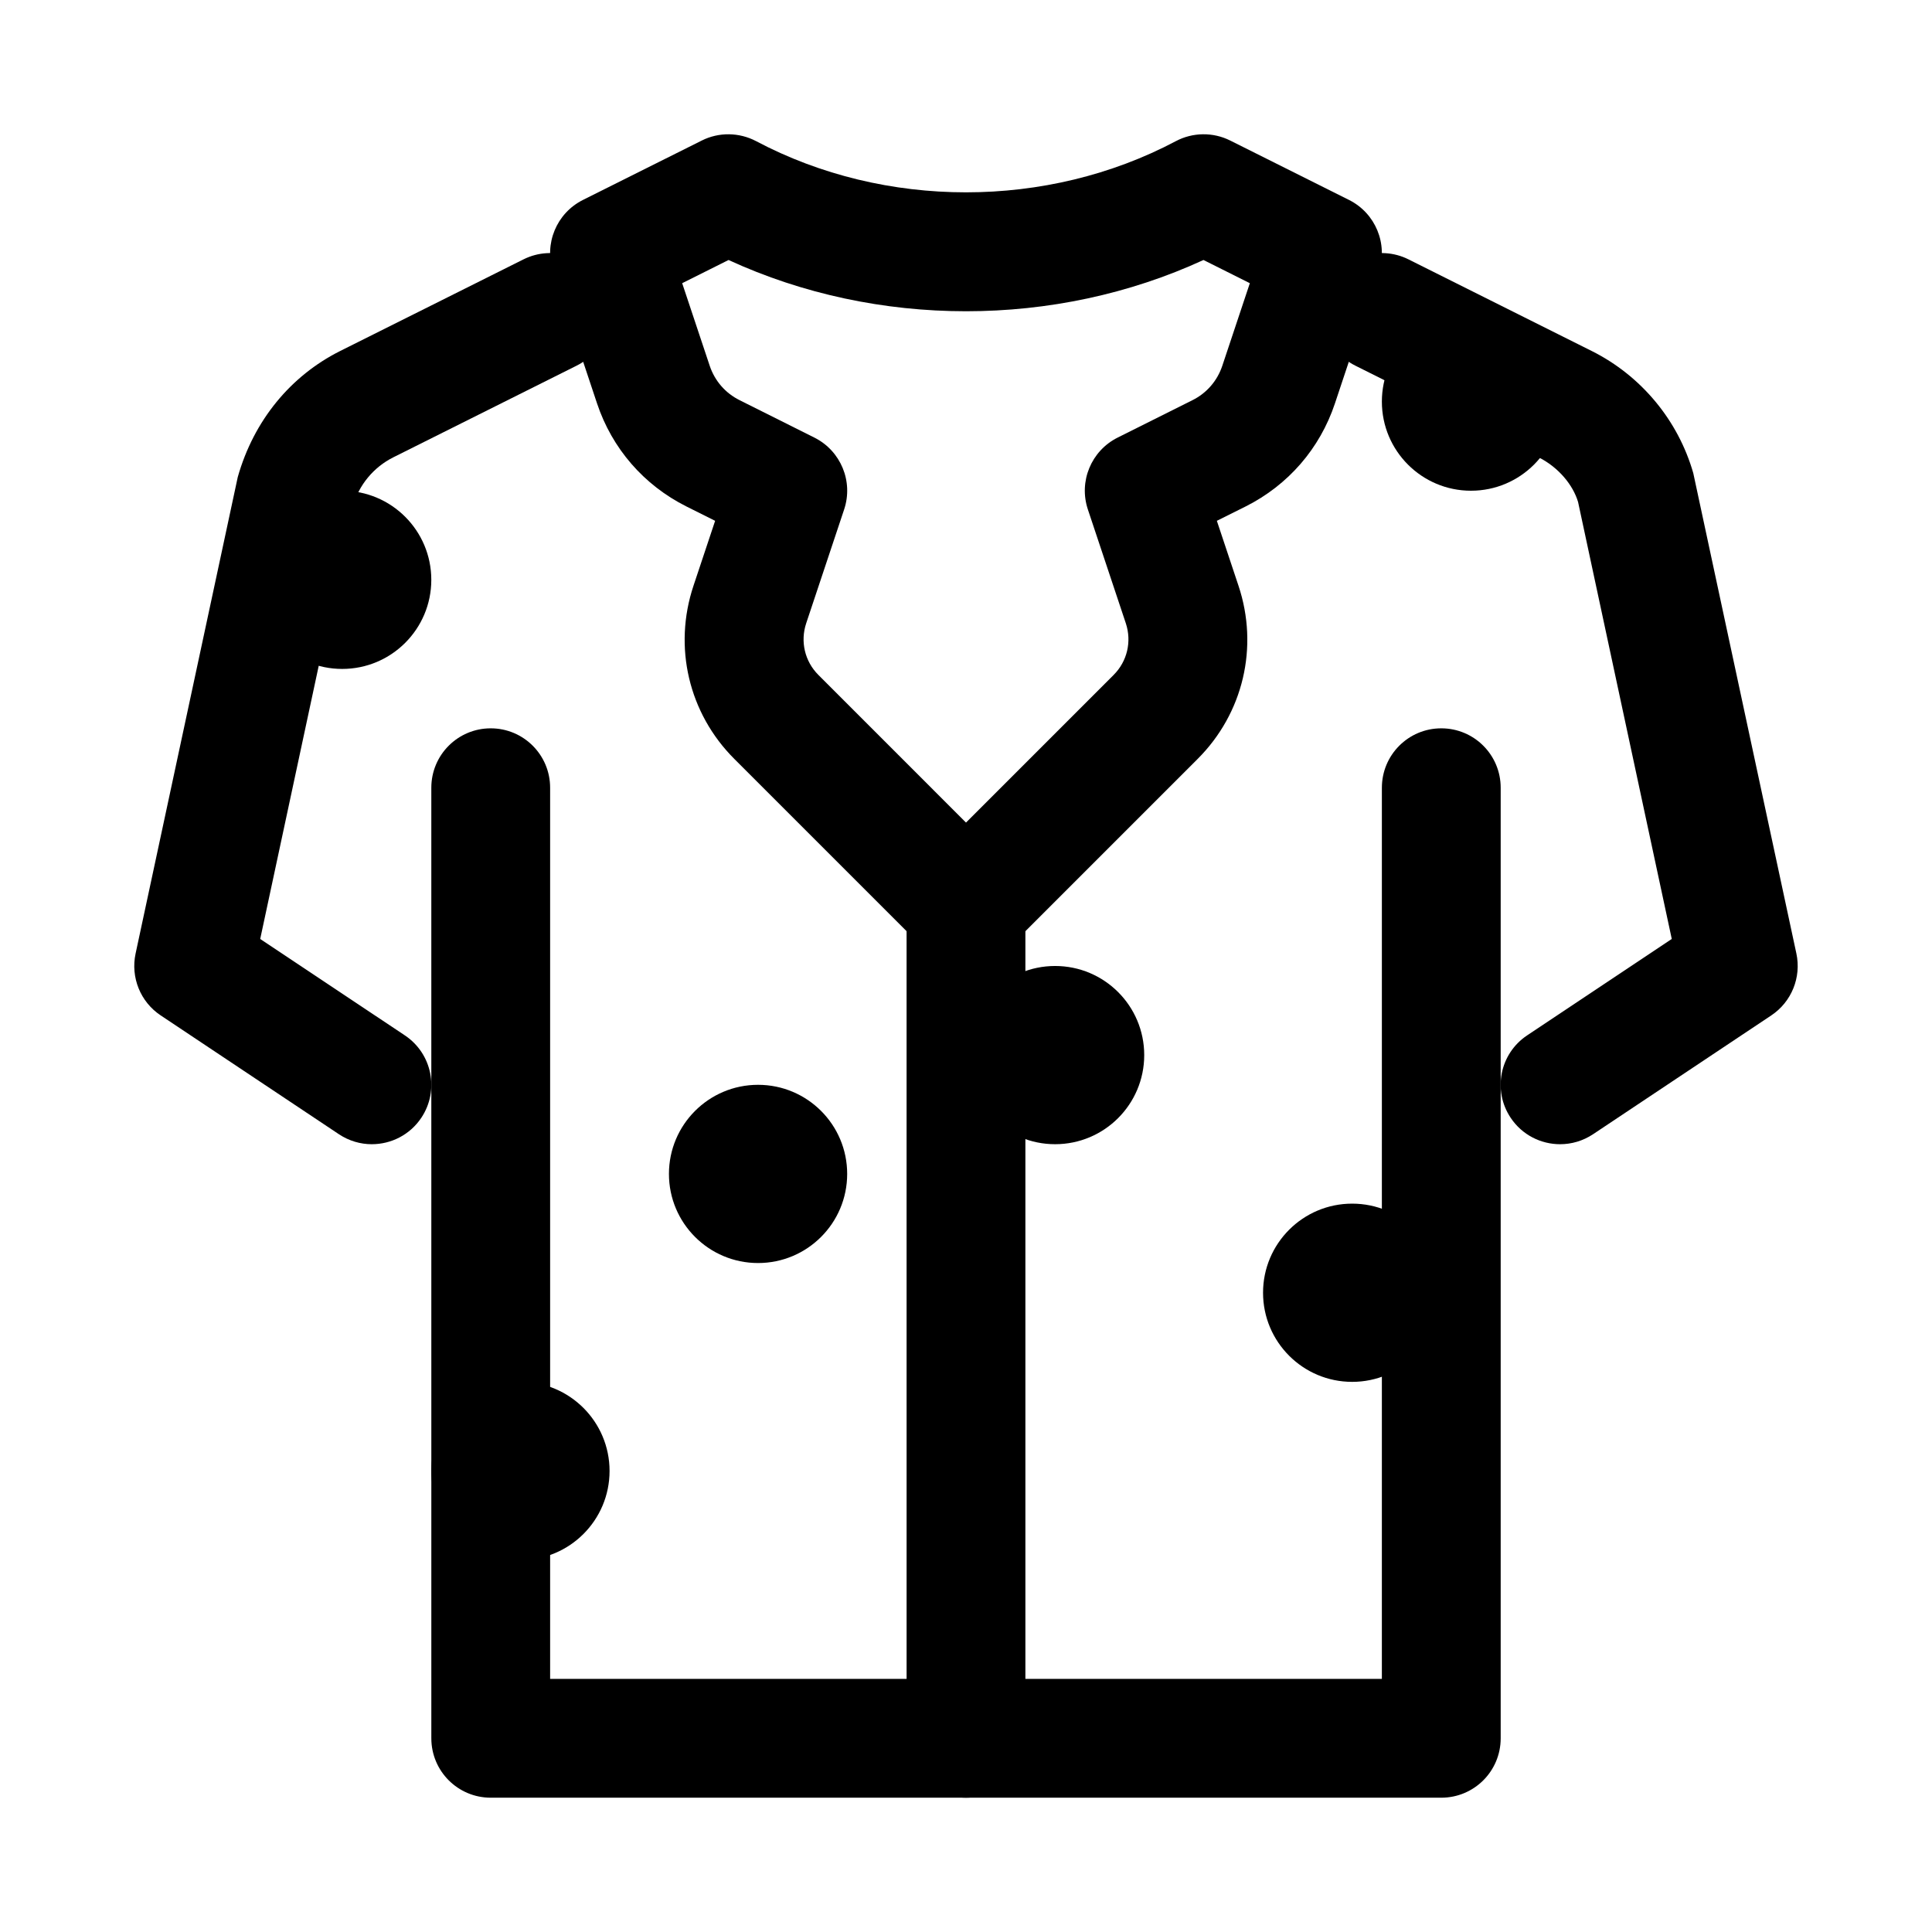 <?xml version="1.0" encoding="UTF-8"?>
<!-- Uploaded to: ICON Repo, www.svgrepo.com, Generator: ICON Repo Mixer Tools -->
<svg fill="#000000" width="800px" height="800px" version="1.1" viewBox="144 144 512 512" xmlns="http://www.w3.org/2000/svg">
 <g>
  <path d="m242.54 447.23c-2.996 0-6.027-0.859-8.719-2.644l-47.23-31.488c-5.383-3.582-8.012-10.086-6.656-16.406l27.074-126.26c4.258-15.055 14.055-26.844 27.105-33.395l48.633-24.309c7.777-3.875 17.234-0.738 21.125 7.043s0.738 17.234-7.043 21.125l-48.617 24.309c-5.18 2.598-9.086 7.289-10.668 12.871l-24.586 114.76 38.332 25.551c7.242 4.828 9.195 14.59 4.367 21.832-3.031 4.547-8.027 7.008-13.117 7.008z"/>
  <path d="m557.45 447.23c-5.09 0-10.086-2.461-13.113-7.012-4.828-7.242-2.875-17.004 4.367-21.832l38.332-25.551-24.828-115.79c-1.34-4.551-5.242-9.238-10.441-11.84l-48.602-24.309c-7.777-3.891-10.93-13.348-7.043-21.125 3.906-7.777 13.332-10.918 21.125-7.043l48.617 24.309c13.07 6.551 22.863 18.344 26.875 32.363l27.32 127.29c1.352 6.32-1.277 12.824-6.656 16.406l-47.23 31.488c-2.695 1.785-5.723 2.644-8.723 2.644z"/>
  <path d="m525.95 620.41h-251.9c-8.703 0-15.742-7.043-15.742-15.742l-0.004-251.91c0-8.703 7.043-15.742 15.742-15.742 8.703 0 15.742 7.043 15.742 15.742v236.16h220.42l0.004-236.16c0-8.703 7.043-15.742 15.742-15.742 8.703 0 15.742 7.043 15.742 15.742v251.91c0.004 8.699-7.039 15.742-15.742 15.742z"/>
  <path d="m400 400c-4.027 0-8.055-1.539-11.133-4.613l-50.262-50.262c-12.102-12.086-16.238-29.676-10.824-45.895l5.734-17.207-7.625-3.812c-11.27-5.656-19.68-15.344-23.664-27.289l-11.621-34.871c-2.492-7.441 0.875-15.559 7.887-19.066l31.488-15.742c4.535-2.273 9.902-2.199 14.406 0.168 34.133 18.082 77.09 18.082 111.22 0 4.457-2.367 9.855-2.445 14.406-0.168l31.488 15.742c7.012 3.508 10.379 11.625 7.887 19.066l-11.621 34.871c-3.981 11.945-12.391 21.633-23.648 27.289l-7.641 3.812 5.734 17.207c5.414 16.223 1.277 33.809-10.824 45.895l-50.262 50.262c-3.074 3.074-7.102 4.613-11.129 4.613zm-75.215-180.95 7.305 21.91c1.34 3.981 4.137 7.211 7.902 9.086l19.82 9.918c7.012 3.508 10.379 11.625 7.887 19.066l-10.055 30.164c-1.598 4.828-0.367 10.07 3.231 13.668l39.125 39.129 39.129-39.129c3.598-3.598 4.828-8.84 3.231-13.668l-10.055-30.164c-2.492-7.441 0.875-15.559 7.887-19.066l19.836-9.918c3.75-1.875 6.551-5.106 7.887-9.086l7.305-21.91-12.285-6.148c-39.328 18.113-86.531 18.113-125.86 0z"/>
  <path d="m400 620.41c-8.703 0-15.742-7.043-15.742-15.742l-0.004-220.42c0-8.703 7.043-15.742 15.742-15.742 8.703 0 15.742 7.043 15.742 15.742v220.42c0.004 8.699-7.039 15.742-15.738 15.742z"/>
  <path d="m557.44 250.43c0 13.043-10.57 23.617-23.613 23.617s-23.617-10.574-23.617-23.617c0-13.043 10.574-23.617 23.617-23.617s23.613 10.574 23.613 23.617"/>
  <path d="m305.54 533.82c0 13.043-10.574 23.613-23.617 23.613s-23.617-10.57-23.617-23.613 10.574-23.617 23.617-23.617 23.617 10.574 23.617 23.617"/>
  <path d="m447.23 423.61c0 13.043-10.574 23.617-23.617 23.617s-23.613-10.574-23.613-23.617 10.57-23.613 23.613-23.613 23.617 10.57 23.617 23.613"/>
  <path d="m368.51 455.1c0 13.043-10.574 23.617-23.617 23.617s-23.617-10.574-23.617-23.617c0-13.043 10.574-23.613 23.617-23.613s23.617 10.57 23.617 23.613"/>
  <path d="m525.95 486.59c0 13.043-10.57 23.617-23.613 23.617-13.043 0-23.617-10.574-23.617-23.617 0-13.043 10.574-23.613 23.617-23.613 13.043 0 23.613 10.57 23.613 23.613"/>
  <path d="m258.3 297.66c0 13.039-10.57 23.613-23.613 23.613s-23.617-10.574-23.617-23.613c0-13.043 10.574-23.617 23.617-23.617s23.613 10.574 23.613 23.617"/>
 </g>
</svg>